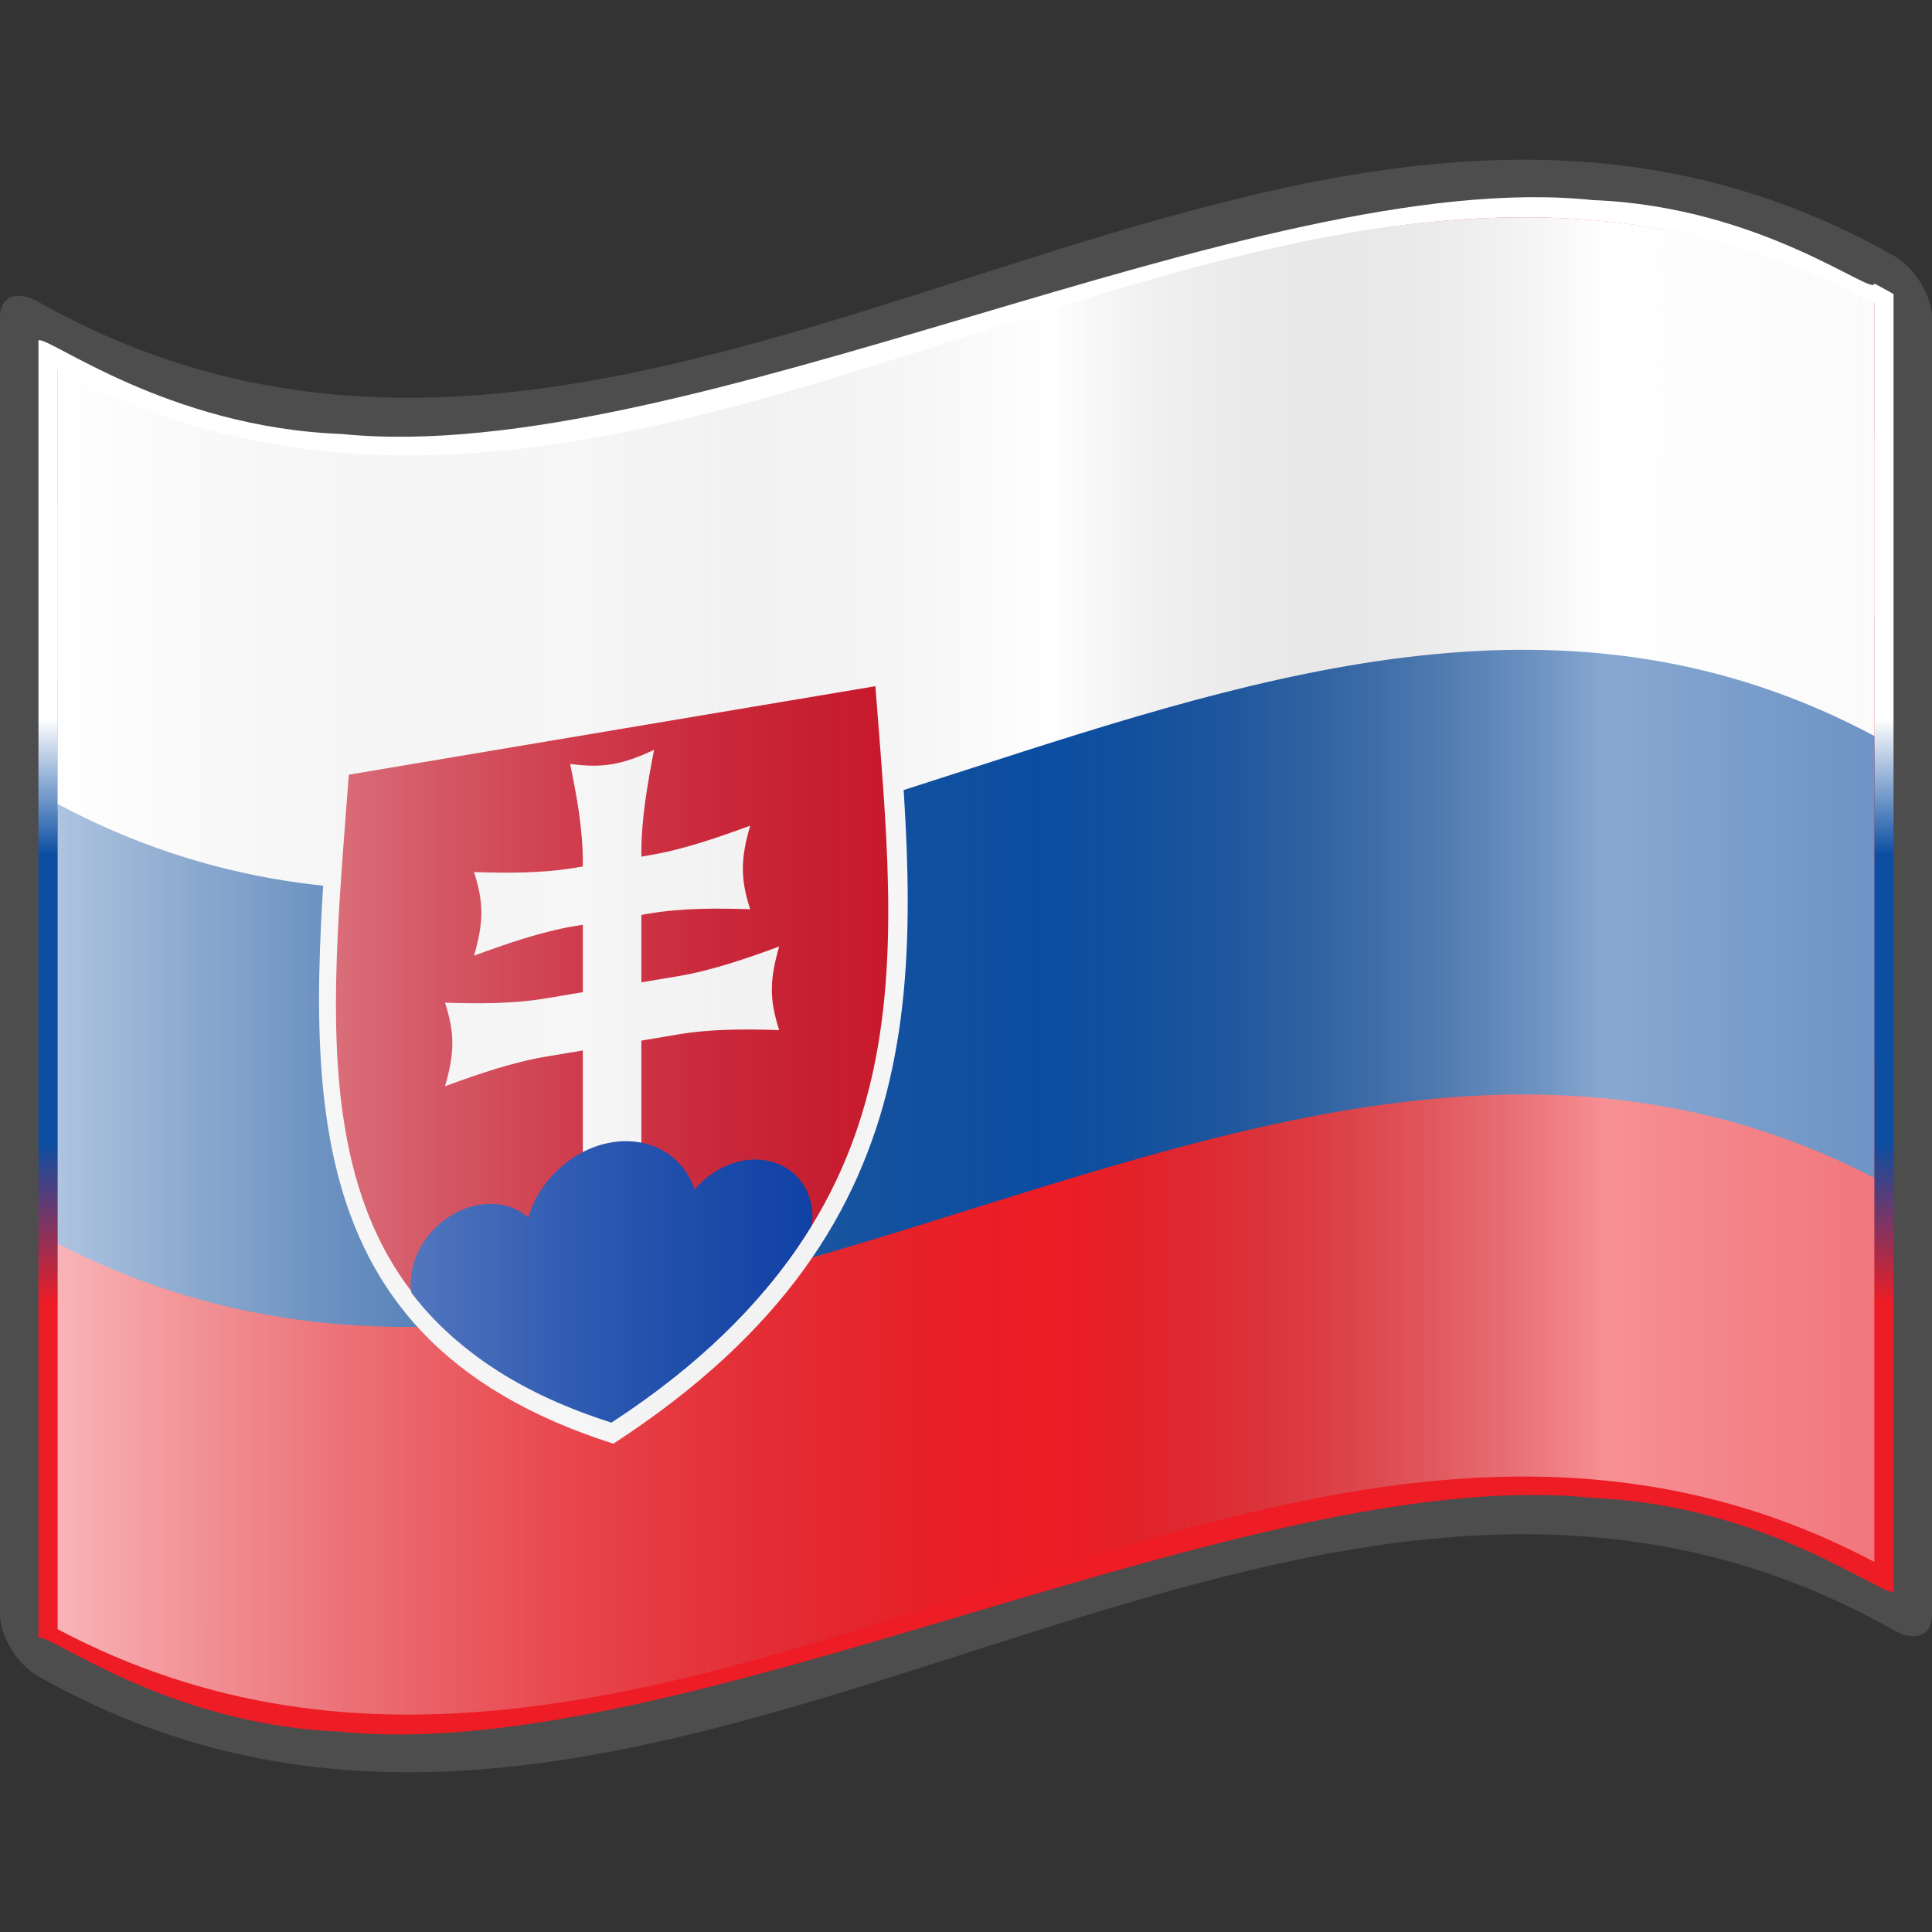 <svg xmlns="http://www.w3.org/2000/svg" xmlns:xlink="http://www.w3.org/1999/xlink" version="1.0" width="64" height="64" viewBox="0 0 256 256" xml:space="preserve"><rect x="0" y="0" width="256" height="256" fill="#333333" stroke="none"/><defs><linearGradient x1="87.397" y1="141.973" x2="240.947" y2="141.973" id="a" gradientUnits="userSpaceOnUse" gradientTransform="translate(-129.37 -94.568) scale(1.568)"><stop style="stop-color:#fff;stop-opacity:.667" offset="0"/><stop style="stop-color:#d7d7d7;stop-opacity:.219" offset=".241"/><stop style="stop-color:#4d4d4d;stop-opacity:0" offset=".459"/><stop style="stop-color:#fff;stop-opacity:.51" offset=".719"/><stop style="stop-color:#f2f2f2;stop-opacity:.4" offset=".874"/><stop style="stop-color:#fff;stop-opacity:.624" offset="1"/></linearGradient><linearGradient gradientTransform="translate(-69.826 15.227) scale(1.568)" gradientUnits="userSpaceOnUse" id="b" y2="112.305" x2="126.189" y1="39.618" x1="126.189"><stop offset="0" style="stop-color:#c200be;stop-opacity:1"/><stop offset=".195" style="stop-color:#c200be;stop-opacity:1"/><stop offset=".315" style="stop-color:#1000ae;stop-opacity:1"/><stop offset=".73" style="stop-color:#1000ae;stop-opacity:1"/><stop offset=".857" style="stop-color:#00dab6;stop-opacity:1"/><stop offset="1" style="stop-color:#00dab6;stop-opacity:1"/></linearGradient><linearGradient gradientTransform="translate(-69.826 15.227) scale(1.568)" x1="126.189" y1="109.439" x2="126.189" y2="40.57" id="c" gradientUnits="userSpaceOnUse"><stop style="stop-color:white;stop-opacity:1" offset="0"/><stop style="stop-color:white;stop-opacity:1" offset=".157"/><stop style="stop-color:blue;stop-opacity:1" offset=".315"/><stop style="stop-color:blue;stop-opacity:1" offset=".65"/><stop style="stop-color:#c63d42;stop-opacity:1" offset=".837"/><stop style="stop-color:#c63d42;stop-opacity:1" offset="1"/></linearGradient><linearGradient gradientTransform="translate(-69.826 15.227) scale(1.568)" x1="126.189" y1="38.575" x2="126.189" y2="108.136" id="d" gradientUnits="userSpaceOnUse"><stop style="stop-color:white;stop-opacity:1" offset="0"/><stop style="stop-color:white;stop-opacity:1" offset=".157"/><stop style="stop-color:#0b4ea2;stop-opacity:1" offset=".315"/><stop style="stop-color:#0b4ea2;stop-opacity:1" offset=".65"/><stop style="stop-color:#ee1c25;stop-opacity:1" offset=".837"/><stop style="stop-color:#ee1c25;stop-opacity:1" offset="1"/></linearGradient><linearGradient xlink:href="#a" id="f" gradientUnits="userSpaceOnUse" gradientTransform="translate(-129.371 -94.57) scale(1.568)" x1="87.397" y1="141.973" x2="269.333" y2="141.973"/><linearGradient xlink:href="#d" id="e" gradientUnits="userSpaceOnUse" gradientTransform="translate(-69.826 15.227) scale(1.568)" x1="126.189" y1="39.618" x2="126.189" y2="112.305"/></defs><path style="fill:none" d="M0 256V0h256v256"/><path d="M248.36 32.472C167.273-10.43 86.184 85.849 5.096 40.005 2.281 38.417 0 39.213 0 42.03v171.94c0 2.811 2.281 6.58 5.095 8.165 81.936 46.325 163.874-52.464 245.81-6.14 2.814 1.587 5.095.793 5.095-2.024V42.03c0-2.811-2.281-6.578-5.095-8.166-.848-.479-1.696-.943-2.544-1.392z" style="fill:#4d4d4d"/><path d="M248.36 37.567c0 1.854-14.891-10.205-37.309-11.054-22.416-2.352-52.355 6.506-82.452 15.426C98.502 50.84 68.251 59.83 45.21 57.5 22.17 56.646 6.343 44.472 5.095 45.1v171.941c1.235-.802 16.907 11.481 39.798 12.395 22.89 2.4 52.999-6.569 83.107-15.507 30.11-8.93 60.219-17.857 83.108-15.438 22.89.933 38.563 13.21 39.797 12.41V38.958c-1.274-.722-2.544-1.392-2.544-1.392z" style="fill:url(#e);fill-opacity:1"/><path d="M248.36 206.96c-80.24-42.452-160.478 51.376-240.717 8.927V49.041c80.239 42.45 160.479-51.379 240.718-8.926V206.96z" style="fill:#ee1c25;fill-opacity:1"/><path style="fill:#fff;fill-opacity:1" d="M7.641 107.332c80.24 40.703 160.48-49.264 240.718-8.56V57.83C168.119 17.124 87.88 107.091 7.641 66.39v40.943z"/><path style="fill:#fff;fill-opacity:1" d="M7.643 90.537c80.239 41.636 160.479-50.395 240.718-8.756V39.898C168.12-1.742 87.88 90.29 7.643 48.654v41.883z"/><g style="fill:#0b4ea2;fill-opacity:1"><path style="fill:#0b4ea2;fill-opacity:1" d="M7.641 123.083v41.703c80.24 41.455 160.48-50.175 240.718-8.717v-41.704c-80.24-41.458-160.479 50.172-240.718 8.718z"/><path style="fill:#0b4ea2;fill-opacity:1" d="M7.643 106.532v43.114c80.239 42.855 160.479-51.872 240.718-9.013V97.52c-80.24-42.859-160.48 51.868-240.718 9.012z"/></g><g style="fill:#fff;display:inline"><g style="fill:#fff"><path d="M270-150V149.98C131.271 82.771 146.44-28.55 155.593-150H270zm0 0V149.98C408.73 82.771 393.56-28.55 384.407-150H270z" style="fill:#fff;fill-opacity:1;fill-rule:evenodd;stroke:none" transform="matrix(.325 -.054 0 .325 -6.474 157.135)"/><g style="fill:#fff"><path d="M286.2-67.713c14.599 0 29.479 2.659 43.798 5.494-4.238-13.906-4.238-22.403 0-36.31-14.32 2.836-29.2 5.495-43.799 5.495h-32.398c-14.6 0-29.48-2.66-43.799-5.494 4.238 13.906 4.238 22.403 0 36.309 14.32-2.835 29.2-5.494 43.799-5.494h32.398zM298.799-13.082c14.6 0 29.48 2.659 43.798 5.494-4.238-13.906-4.238-22.403 0-36.31-14.319 2.836-29.199 5.495-43.798 5.495h-57.598c-14.6 0-29.48-2.66-43.798-5.494 4.238 13.906 4.238 22.403 0 36.309 14.319-2.835 29.199-5.494 43.798-5.494H298.8z" style="fill:#fff;fill-opacity:1;fill-rule:evenodd;stroke:none" transform="matrix(.325 -.054 0 .325 -6.474 157.135)"/><path d="M251.756-138.504c2.848 14.253 5.52 29.064 5.52 43.595V90.878h25.439V-94.91c0-14.531 2.671-29.342 5.52-43.595-13.971 4.219-22.508 4.219-36.479 0z" style="fill:#fff;fill-opacity:1;fill-rule:evenodd;stroke:none" transform="matrix(.325 -.054 0 .325 -6.474 157.135)"/><g style="fill:#fff;fill-opacity:1"><path d="M157.5 623.344c-8.565 0-15.5 6.935-15.5 15.5 0 .653.11 1.274.188 1.906 2.985 4.43 6.477 8.678 10.5 12.781 1.525.502 3.12.844 4.812.844 8.565 0 15.531-6.967 15.531-15.531 0-8.565-6.966-15.5-15.531-15.5z" style="fill:#fff;fill-rule:evenodd;stroke:none" transform="matrix(.623 -.105 0 .62 -35.691 -209.857)"/><path d="M187.5 614.188c-10.888 0-19.719 8.861-19.719 19.75 0 10.888 8.83 19.718 19.719 19.718 10.888 0 19.719-8.83 19.719-19.718 0-10.889-8.83-19.75-19.719-19.75z" style="fill:#fff;fill-rule:evenodd;stroke:none" transform="matrix(.623 -.105 0 .62 -35.691 -209.857)"/><path d="M217.5 623.344c-8.565 0-15.5 6.935-15.5 15.5 0 8.564 6.935 15.531 15.5 15.531 1.693 0 3.287-.342 4.813-.844 4.033-4.114 7.54-8.37 10.53-12.812.077-.622.188-1.233.188-1.875 0-8.565-6.966-15.5-15.531-15.5z" style="fill:#fff;fill-rule:evenodd;stroke:none" transform="matrix(.623 -.105 0 .62 -35.691 -209.857)"/><path d="M144.625 644.125c9.475 12.718 23.1 24.125 42.875 33.75 19.775-9.625 33.4-21.032 42.875-33.75h-85.75z" style="fill:#fff;fill-rule:evenodd;stroke:none" transform="matrix(.623 -.105 0 .62 -35.691 -209.857)"/></g></g></g></g><path d="M81.107 96.794v91.474c-42.303-20.494-37.678-54.44-34.887-91.474h34.887zm0 0v91.474c42.303-20.494 37.678-54.44 34.887-91.474H81.107z" style="fill:#ce1126;fill-opacity:1;fill-rule:evenodd;stroke:none" transform="matrix(1 -.168 0 1 0 13.618)"/><path style="fill:#fff;fill-opacity:1;fill-rule:evenodd;stroke:none" d="M86.047 121.886c4.452 0 8.99.81 13.355 1.675-1.292-4.24-1.292-6.831 0-11.072-4.366.865-8.903 1.676-13.355 1.676h-9.88c-4.452 0-8.989-.811-13.355-1.676 1.292 4.24 1.292 6.832 0 11.072 4.366-.864 8.903-1.675 13.355-1.675h9.88zM89.889 138.545c4.452 0 8.99.81 13.355 1.675-1.292-4.24-1.292-6.831 0-11.072-4.366.865-8.903 1.676-13.355 1.676H72.325c-4.452 0-8.99-.811-13.355-1.676 1.292 4.24 1.292 6.832 0 11.072 4.366-.864 8.903-1.675 13.355-1.675H89.89z" transform="matrix(1 -.168 0 1 0 13.618)"/><path style="fill:#fff;fill-opacity:1;fill-rule:evenodd;stroke:none" d="M75.544 100.3c.868 4.345 1.683 8.862 1.683 13.293v56.653h7.757v-56.653c0-4.431.815-8.948 1.683-13.294-4.26 1.287-6.863 1.287-11.123 0z" transform="matrix(1 -.168 0 1 0 13.618)"/><g style="fill:#0038a8;fill-opacity:1"><path style="fill-rule:evenodd;stroke:none" d="M157.5 623.344c-8.565 0-15.5 6.935-15.5 15.5 0 .653.11 1.274.188 1.906 2.985 4.43 6.477 8.678 10.5 12.781 1.525.502 3.12.844 4.812.844 8.565 0 15.531-6.967 15.531-15.531 0-8.565-6.966-15.5-15.531-15.5z" transform="matrix(.585 -.098 0 .583 -28.667 -188.322)"/><path style="fill-rule:evenodd;stroke:none" d="M187.5 614.188c-10.888 0-19.719 8.861-19.719 19.75 0 10.888 8.83 19.718 19.719 19.718 10.888 0 19.719-8.83 19.719-19.718 0-10.889-8.83-19.75-19.719-19.75z" transform="matrix(.585 -.098 0 .583 -28.667 -188.322)"/><path style="fill-rule:evenodd;stroke:none" d="M217.5 623.344c-8.565 0-15.5 6.935-15.5 15.5 0 8.564 6.935 15.531 15.5 15.531 1.693 0 3.287-.342 4.813-.844 4.033-4.114 7.54-8.37 10.53-12.812.077-.622.188-1.233.188-1.875 0-8.565-6.966-15.5-15.531-15.5z" transform="matrix(.585 -.098 0 .583 -28.667 -188.322)"/><path style="fill-rule:evenodd;stroke:none" d="M144.625 644.125c9.475 12.718 23.1 24.125 42.875 33.75 19.775-9.625 33.4-21.032 42.875-33.75h-85.75z" transform="matrix(.585 -.098 0 .583 -28.667 -188.322)"/></g><path d="M248.36 206.96c-80.24-42.452-160.48 51.377-240.72 8.925V49.04c80.24 42.45 160.48-51.378 240.72-8.925V206.96z" style="fill:url(#f)"/></svg>